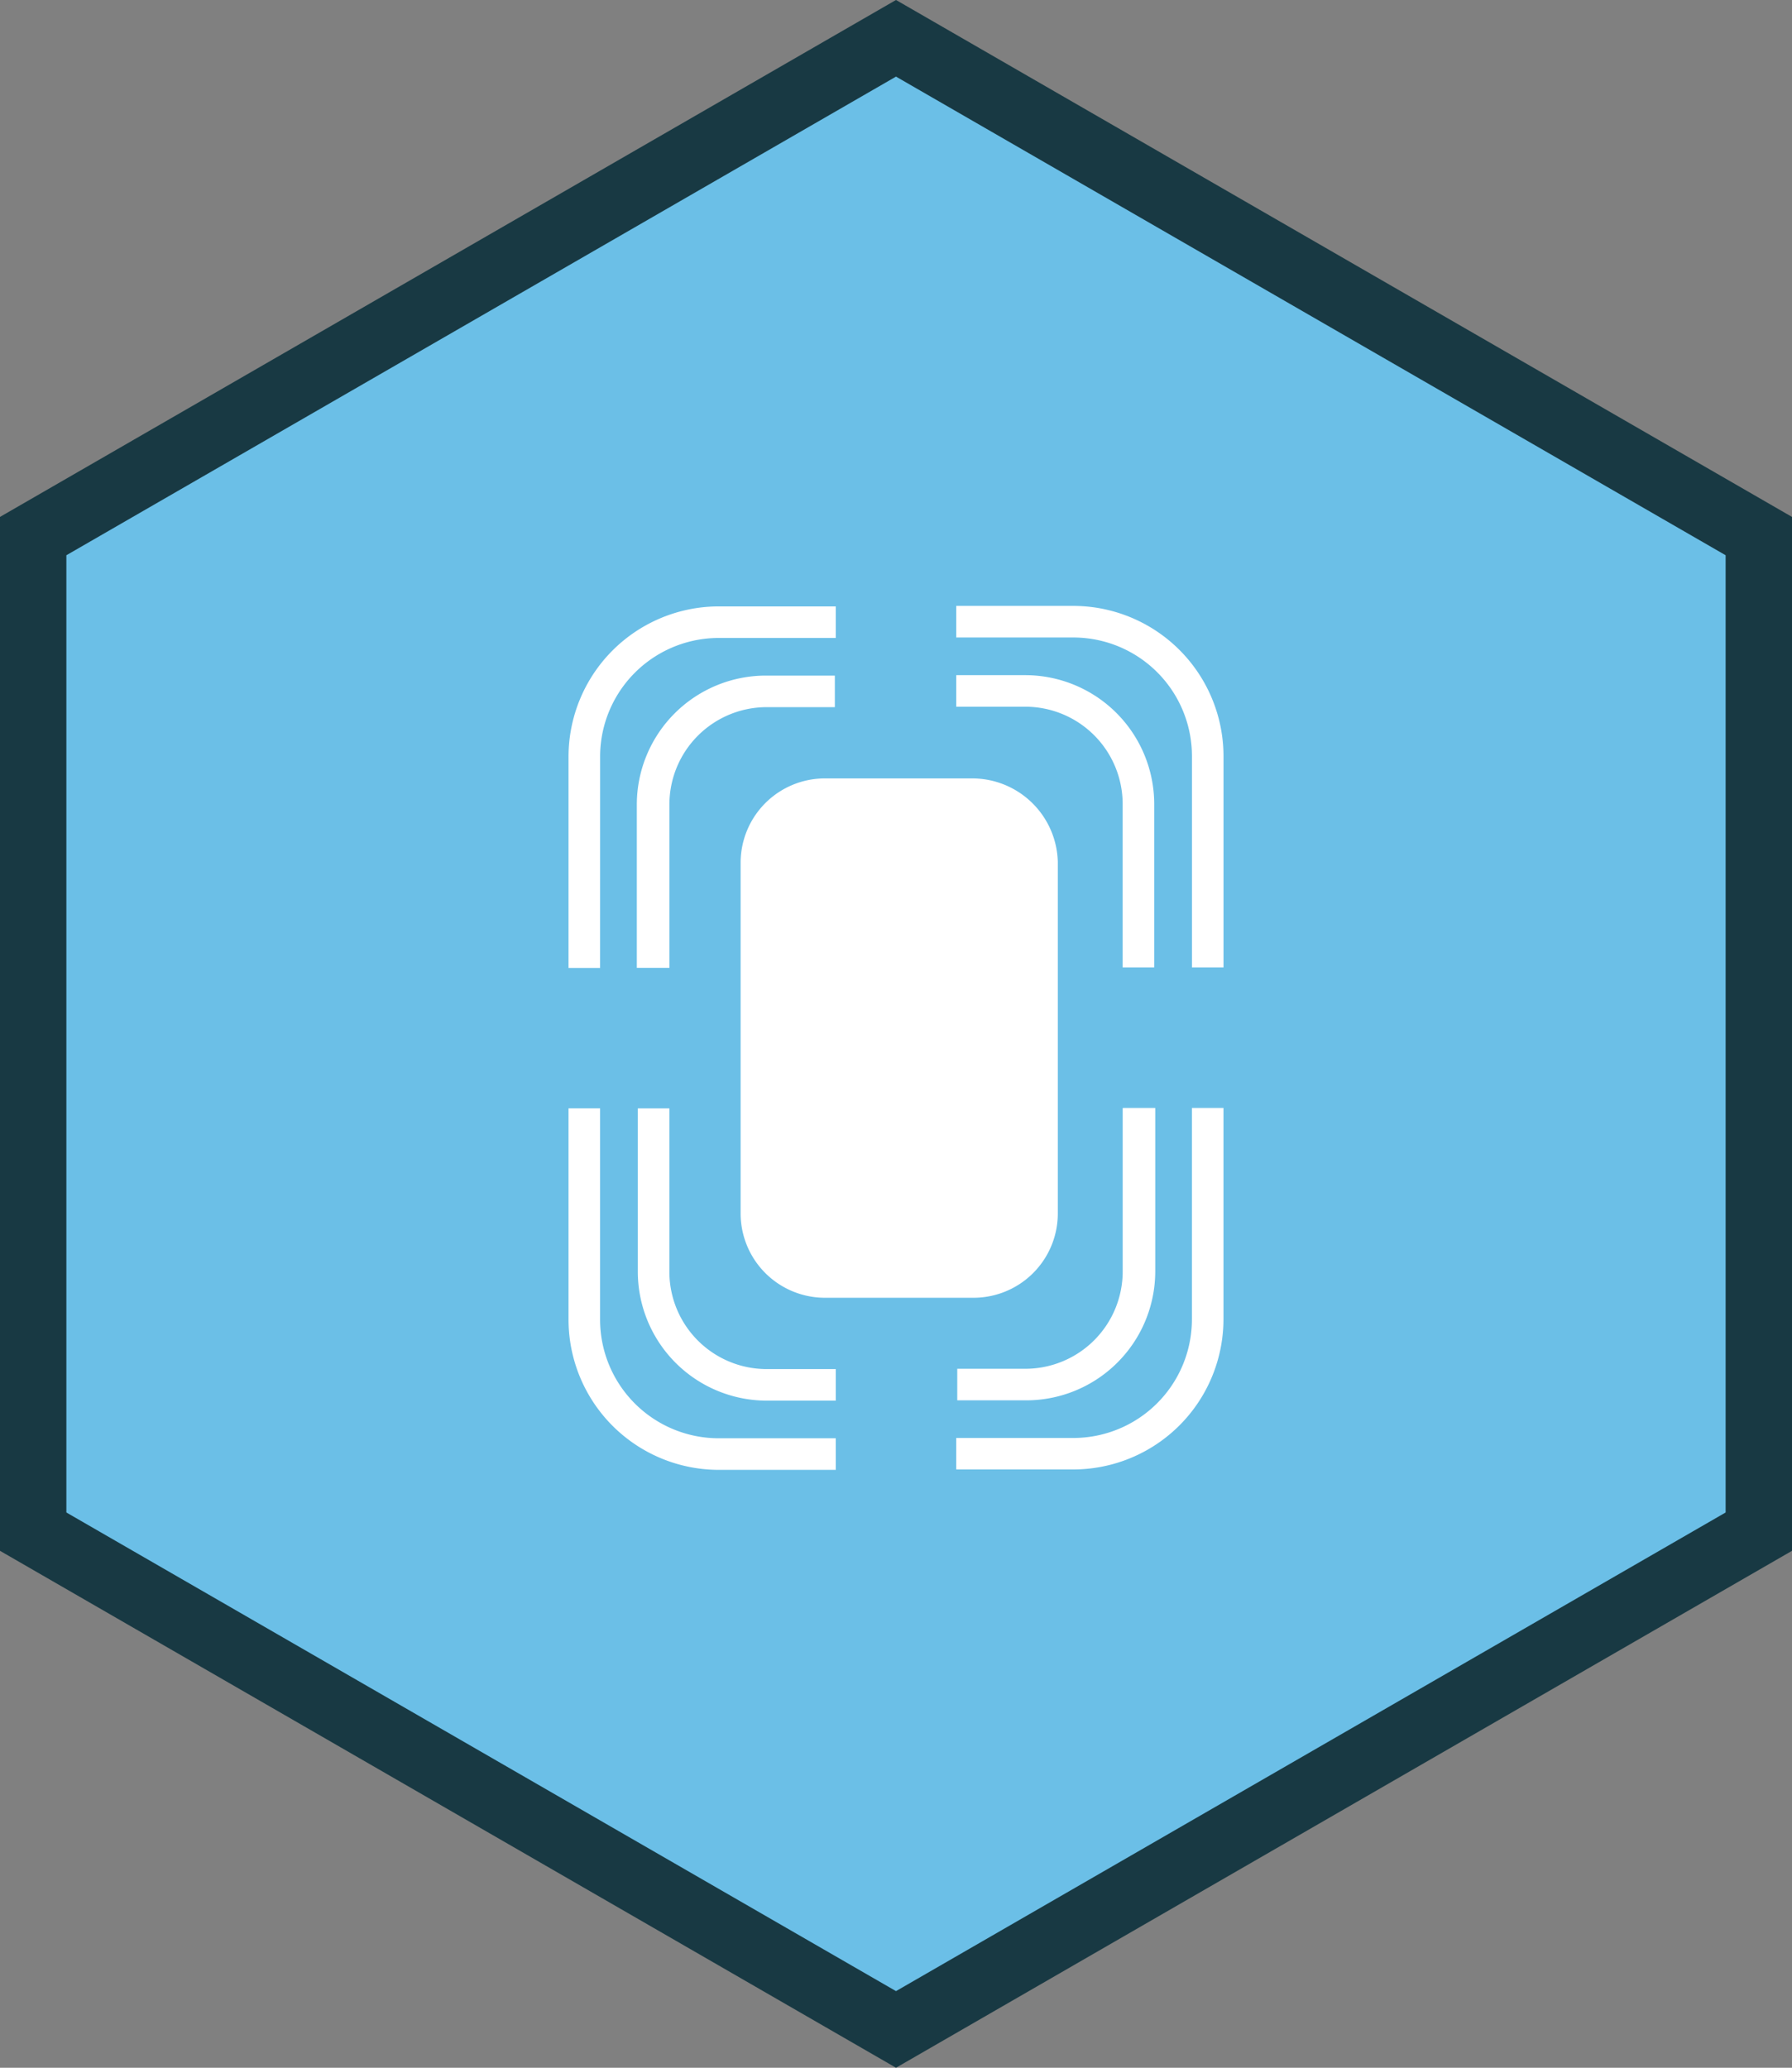 <svg xmlns="http://www.w3.org/2000/svg" width="54" height="62.309" viewBox="0 0 54 62.309">
  <rect x="0" y="0" width="54" height="62.309" fill="#808080" stroke="none"/>
  <g id="icon-dsen" transform="translate(-3401.35 2203.261)">
    <g id="Group_106" data-name="Group 106" transform="translate(3402.35 -2202.107)">
      <path id="Path_239" data-name="Path 239" d="M1189.753,381.453v-30l-26-15-26,15v30l26,15Z" transform="translate(-1137.753 -336.453)" fill="#6bbfe7" stroke="#183943" stroke-miterlimit="10" stroke-width="2"/>
      <g id="Group_105" data-name="Group 105" transform="translate(16.132 17.104)">
        <g id="Group_104" data-name="Group 104" transform="translate(0 0.013)">
          <path id="Path_240" data-name="Path 240" d="M1181.488,374.816h-4.433a2.541,2.541,0,0,0-2.547,2.547v10.556a2.541,2.541,0,0,0,2.547,2.547h4.464a2.54,2.54,0,0,0,2.547-2.547V377.332A2.581,2.581,0,0,0,1181.488,374.816Z" transform="translate(-1169.322 -369.631)" fill="#fff"/>
          <path id="Path_241" data-name="Path 241" d="M1174.969,401.285h-2.1a3.889,3.889,0,0,1-3.866-3.866v-4.941h.951v4.941a2.933,2.933,0,0,0,2.915,2.915h2.1Z" transform="translate(-1166.915 -377.35)" fill="#fff"/>
          <path id="Path_242" data-name="Path 242" d="M1173.349,403.371h-3.512a4.531,4.531,0,0,1-4.542-4.542v-6.352h.951v6.352a3.576,3.576,0,0,0,3.59,3.59h3.512Z" transform="translate(-1165.295 -377.35)" fill="#fff"/>
          <path id="Path_243" data-name="Path 243" d="M1169.9,378.118h-.951v-4.941a3.89,3.89,0,0,1,3.867-3.866h2.1v.951h-2.07a2.933,2.933,0,0,0-2.915,2.915v4.941Z" transform="translate(-1166.891 -367.224)" fill="#fff"/>
          <path id="Path_244" data-name="Path 244" d="M1166.246,376.5h-.951v-6.352a4.531,4.531,0,0,1,4.542-4.542h3.512v.951h-3.512a3.575,3.575,0,0,0-3.59,3.59Z" transform="translate(-1165.295 -365.604)" fill="#fff"/>
        </g>
        <path id="Path_245" data-name="Path 245" d="M1186.05,369.288h2.1a3.889,3.889,0,0,1,3.866,3.866v4.941h-.951v-4.941a2.934,2.934,0,0,0-2.915-2.915h-2.1Z" transform="translate(-1174.367 -367.201)" fill="#fff"/>
        <path id="Path_246" data-name="Path 246" d="M1186.05,365.581h3.513a4.531,4.531,0,0,1,4.541,4.542v6.352h-.951v-6.352a3.575,3.575,0,0,0-3.59-3.59h-3.513Z" transform="translate(-1174.367 -365.581)" fill="#fff"/>
        <path id="Path_247" data-name="Path 247" d="M1191.12,392.455h.951V397.4a3.889,3.889,0,0,1-3.866,3.866h-2.1v-.951h2.07a2.934,2.934,0,0,0,2.915-2.915v-4.941Z" transform="translate(-1174.391 -377.327)" fill="#fff"/>
        <path id="Path_248" data-name="Path 248" d="M1193.152,392.455h.951v6.352a4.531,4.531,0,0,1-4.541,4.542h-3.513V402.4h3.513a3.575,3.575,0,0,0,3.59-3.59Z" transform="translate(-1174.367 -377.327)" fill="#fff"/>
      </g>
    </g>
  </g>
</svg>
